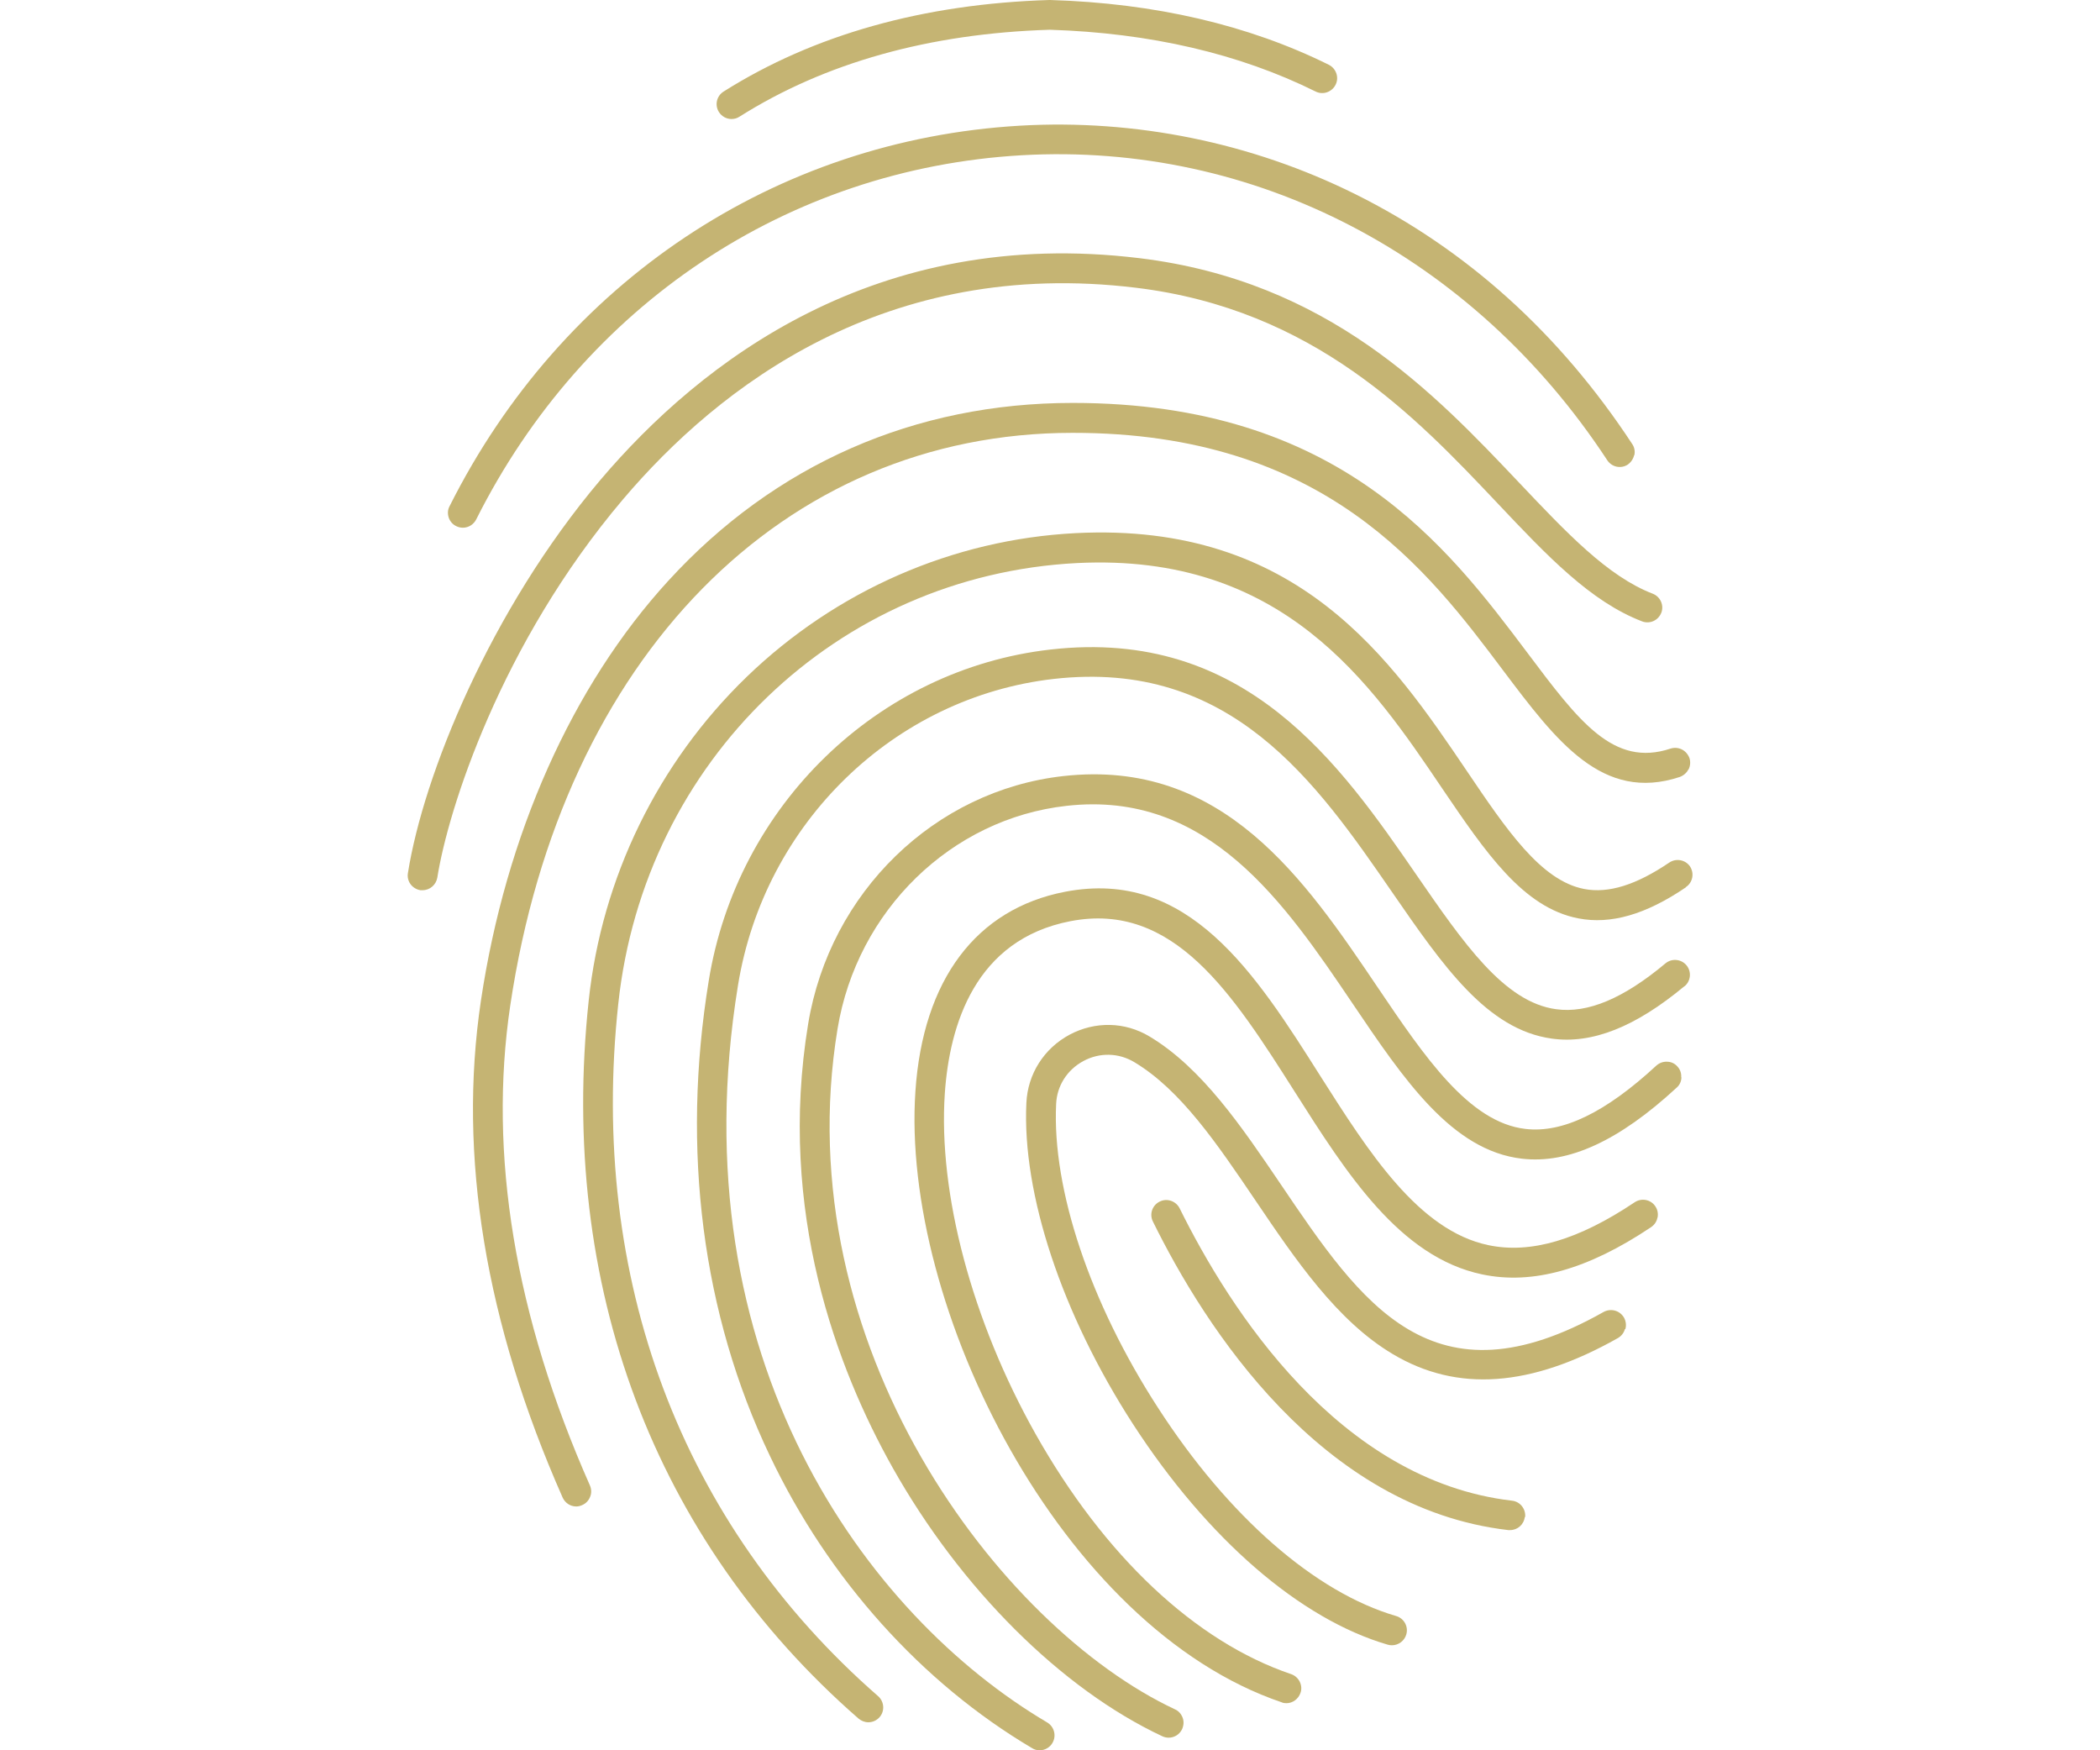 <?xml version="1.0" encoding="UTF-8"?>
<svg id="_1" data-name="1" xmlns="http://www.w3.org/2000/svg" width="120" height="100" viewBox="0 0 120 100">
  <defs>
    <style>
      .cls-1 {
        fill: #c5b473;
      }
    </style>
  </defs>
  <g id="_1-2" data-name="1">
    <path class="cls-1" d="M94.71,69.57c-.04.22-.17.41-.36.54-3.61,2.42-6.77,3.31-9.66,2.7-4.71-.99-7.75-5.78-10.69-10.41-3.56-5.61-6.93-10.91-12.83-9.77-5.45,1.05-6.91,5.93-7.18,9.83-.39,5.73,1.55,13,5.18,19.46,3.94,6.99,9.13,11.87,14.61,13.73.21.07.39.23.49.43.1.21.12.44.04.65-.12.34-.44.58-.8.58-.09,0-.19-.01-.27-.05-12.62-4.28-21.77-22.6-20.93-34.92.43-6.36,3.47-10.41,8.55-11.39,7.05-1.36,10.89,4.68,14.59,10.53,2.76,4.34,5.6,8.82,9.6,9.66,2.42.51,5.15-.3,8.36-2.45.39-.26.92-.16,1.18.23.13.19.17.41.13.64Z"/>
    <path class="cls-1" d="M76.32,4.84c-.21.42-.72.6-1.14.39-4.35-2.16-9.46-3.35-15.19-3.53-6.87.21-12.85,1.88-17.74,4.97-.14.09-.29.13-.45.13-.29,0-.56-.15-.72-.4-.25-.4-.13-.92.27-1.17C46.5,1.98,52.77.22,59.97,0h.04c5.99.18,11.34,1.43,15.92,3.7.42.21.6.72.39,1.14Z"/>
    <path class="cls-1" d="M96.08,61.55c0,.23-.1.44-.27.59-3.29,3.04-6.18,4.37-8.84,4.06-4.01-.46-6.76-4.54-9.67-8.85-3.87-5.73-8.26-12.22-16.35-11.31-6.59.73-11.98,5.98-13.09,12.74-2.98,18.09,9.29,34.2,19.28,38.88.21.09.36.27.44.48.08.21.06.44-.03.65-.14.3-.44.49-.77.49-.13,0-.25-.03-.36-.08-5.77-2.7-11.53-8.44-15.42-15.36-3.17-5.65-6.58-14.63-4.82-25.34,1.24-7.52,7.23-13.34,14.58-14.16,9.12-1.02,13.81,5.92,17.95,12.05,2.69,3.98,5.23,7.74,8.46,8.11,2.13.25,4.58-.94,7.48-3.62.17-.15.38-.23.61-.22.23,0,.44.1.59.27.16.17.23.38.22.61Z"/>
    <path class="cls-1" d="M96.26,56.34c-2.8,2.33-5.28,3.32-7.58,3-3.71-.51-6.22-4.15-9.14-8.38-4.31-6.25-9.2-13.32-19.33-12.17-9.12,1.04-16.54,8.24-18.04,17.51-3.47,21.33,7.35,36.02,17.67,42.11.4.24.54.76.3,1.17-.15.26-.43.42-.73.42-.16,0-.3-.04-.43-.12-6.31-3.73-11.64-9.66-14.99-16.71-3.86-8.09-5.07-17.47-3.49-27.14,1.62-10.01,9.66-17.8,19.53-18.92,11.14-1.27,16.57,6.58,20.92,12.89,2.69,3.9,5.01,7.26,7.97,7.66,1.8.25,3.85-.61,6.25-2.62.36-.3.9-.25,1.2.11.3.36.25.9-.11,1.2Z"/>
    <path class="cls-1" d="M92.85,75.94c-.06.22-.21.4-.4.51-4.98,2.81-9.19,3.11-12.87.91-3.19-1.9-5.55-5.39-7.83-8.76-2.2-3.25-4.28-6.33-6.94-7.92-.89-.53-1.97-.56-2.9-.06-.93.5-1.52,1.42-1.56,2.47-.23,4.87,1.94,11.35,5.82,17.34,4.02,6.22,8.98,10.55,13.61,11.9.45.13.71.6.58,1.05-.1.36-.44.62-.82.62-.08,0-.16-.01-.23-.03-5.02-1.46-10.32-6.05-14.57-12.61-4.06-6.28-6.34-13.14-6.09-18.35.08-1.65,1-3.1,2.46-3.89,1.46-.78,3.17-.75,4.58.1,2.99,1.79,5.27,5.16,7.48,8.42,4.66,6.89,8.68,12.84,18.46,7.32.2-.11.43-.14.65-.08.22.06.4.2.52.4.11.2.14.43.08.65Z"/>
    <path class="cls-1" d="M96.33,50.7c-2.28,1.55-4.29,2.13-6.14,1.77-3.16-.61-5.3-3.77-7.79-7.44-4.05-6-9.1-13.45-20.86-12.86-13.7.7-24.72,11.29-26.21,25.18-1.69,15.68,3.59,29.73,14.85,39.56.35.31.39.85.08,1.2-.16.18-.39.29-.64.29-.21,0-.4-.08-.56-.21-11.69-10.2-17.16-24.77-15.42-41.02.75-7.03,3.96-13.6,9.03-18.5,5.11-4.93,11.78-7.85,18.79-8.21,12.73-.65,18.07,7.25,22.36,13.59,2.27,3.36,4.23,6.26,6.7,6.74,1.39.27,2.98-.23,4.87-1.51.39-.26.92-.16,1.18.22.26.39.16.92-.23,1.18Z"/>
    <path class="cls-1" d="M96.48,43.96c-.1.2-.28.35-.49.43-4.42,1.46-7.05-2.04-10.1-6.09-4.3-5.73-10.2-13.58-24.6-13.57-16.55,0-29.16,12.84-32.13,32.7-1.27,8.52.26,17.75,4.55,27.44.09.21.1.44.01.65-.08.21-.24.38-.45.47-.11.05-.22.08-.34.08-.34,0-.64-.2-.78-.51-4.42-9.99-5.99-19.53-4.67-28.38,1.42-9.49,5.22-18.01,10.72-24.01,6.08-6.64,14.07-10.15,23.1-10.15,15.25,0,21.44,8.24,25.96,14.25,2.97,3.96,4.94,6.58,8.2,5.5.22-.07.45-.05.65.05.2.1.35.28.43.49.07.22.05.45-.05.65Z"/>
    <path class="cls-1" d="M93.38,26c-.05.22-.18.41-.36.54-.39.26-.92.15-1.18-.25-7.66-11.67-20.17-18.18-33.46-17.42-13.36.77-25.02,8.55-31.17,20.81-.15.29-.44.47-.76.47-.13,0-.26-.03-.38-.09-.21-.1-.36-.28-.43-.49-.07-.22-.06-.45.05-.65,6.43-12.81,18.62-20.93,32.6-21.74,6.61-.38,13.22.97,19.13,3.9,6.37,3.16,11.7,7.97,15.85,14.29.13.19.17.42.12.64Z"/>
    <path class="cls-1" d="M87.13,86.67c-.05.43-.41.75-.84.75-.03,0-.07,0-.1,0-10.71-1.24-17.33-11.58-20.31-17.63-.21-.42-.04-.93.39-1.14.42-.21.93-.03,1.14.39,2.84,5.74,9.07,15.54,18.99,16.7.47.05.8.48.75.94Z"/>
    <path class="cls-1" d="M94.93,35.01c-.17.44-.66.66-1.1.49-2.94-1.13-5.41-3.73-8.26-6.75-4.67-4.94-10.49-11.08-20.66-12.31-14.28-1.74-23.82,5.62-29.31,12.09-7,8.26-10,17.75-10.61,21.61-.07.41-.42.72-.84.72-.04,0-.09,0-.13,0-.47-.08-.79-.51-.71-.98.89-5.61,4.71-15.02,10.99-22.45,5.76-6.79,15.77-14.51,30.81-12.68,10.79,1.31,16.84,7.7,21.7,12.83,2.72,2.87,5.06,5.35,7.63,6.34.44.17.66.66.49,1.1Z"/>
  </g>
</svg>